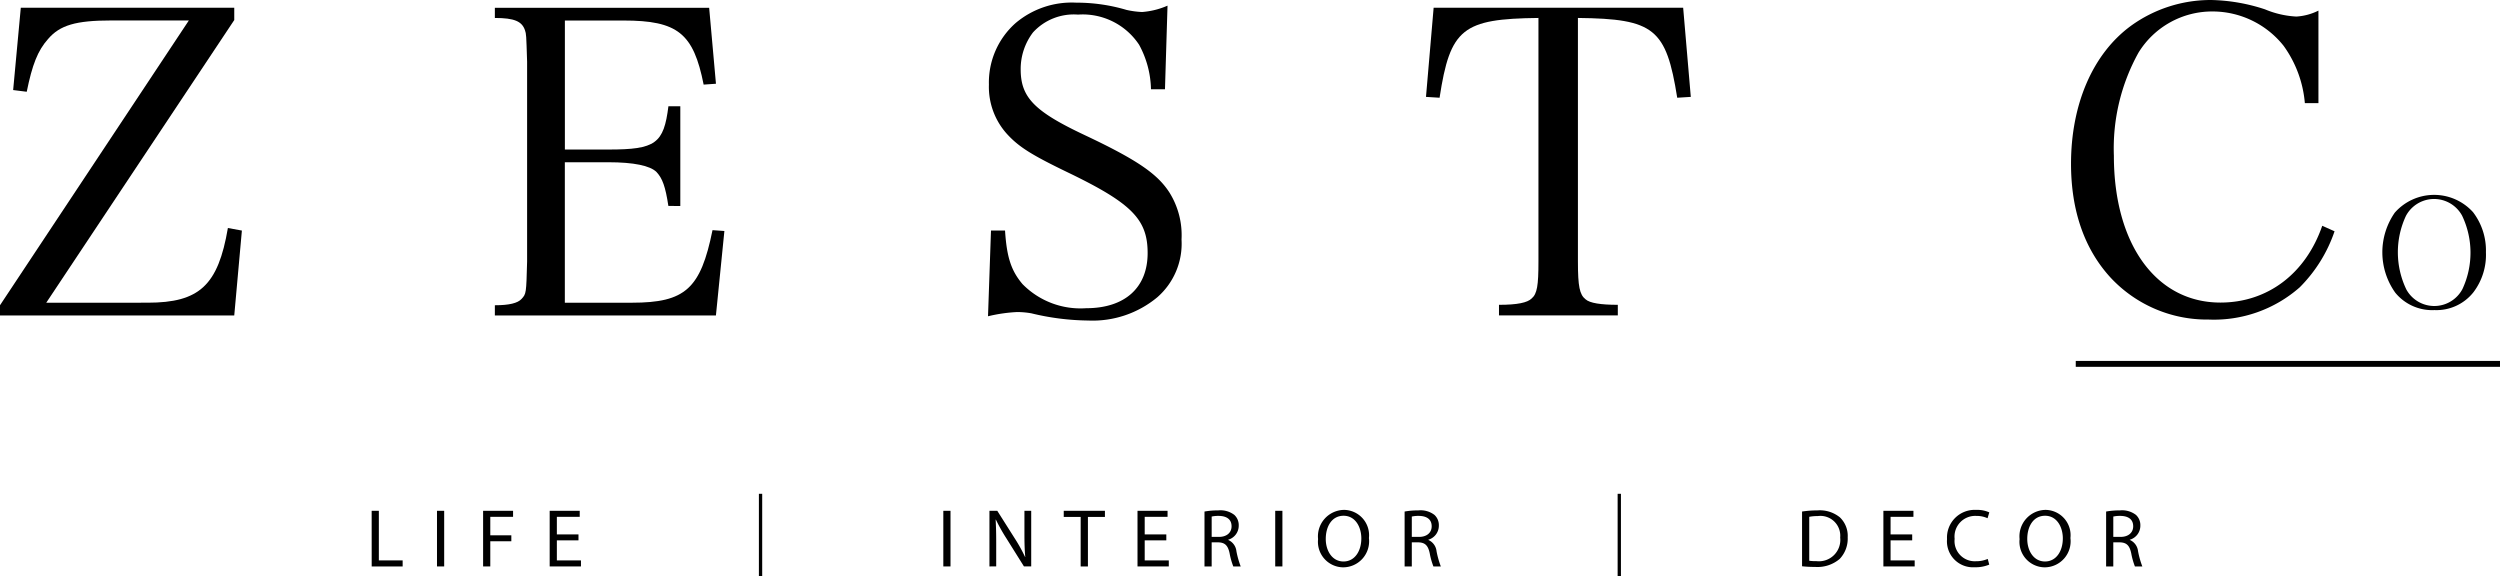 <svg xmlns="http://www.w3.org/2000/svg" width="236.143" height="54.439" viewBox="0 0 236.143 54.439">
  <g id="top" transform="translate(-541.767 -1123.64)">
    <g id="グループ_73" data-name="グループ 73">
      <g id="グループ_67" data-name="グループ 67">
        <path id="パス_43" data-name="パス 43" d="M555.716,1152.232c4.891,0,6.654-1.643,7.577-7.055l1.322.241-.721,8.017H541.767v-.962l17.838-26.9h-7.336c-3.327,0-4.85.441-5.972,1.763-.962,1.083-1.484,2.406-2.005,4.971l-1.283-.161.722-7.776h20.163v1.163l-17.758,26.7Z"/>
        <path id="パス_44" data-name="パス 44" d="M588.51,1152.473c1.362,0,2.164-.2,2.525-.6.441-.481.441-.521.521-3.527v-18.88c-.08-2.566-.08-2.6-.2-2.966-.281-.842-1-1.163-2.846-1.163v-.962h20.242l.642,7.175-1.163.081c-.962-4.851-2.445-6.053-7.576-6.053h-5.531v12.186h4.128c4.45,0,5.211-.562,5.652-4.089h1.123v9.42H604.9c-.28-1.844-.561-2.606-1.122-3.207-.6-.6-2.165-.922-4.53-.922h-4.128v13.268h6.333c5.051,0,6.494-1.323,7.616-6.854l1.122.08-.8,7.977H588.51Z"/>
        <path id="パス_45" data-name="パス 45" d="M635.373,1145.418H636.7c.161,2.485.562,3.767,1.644,5.05a7.672,7.672,0,0,0,6.013,2.285c3.647,0,5.812-1.924,5.812-5.211,0-3.167-1.483-4.69-7.456-7.576-3.407-1.643-4.65-2.4-5.772-3.608a6.637,6.637,0,0,1-1.764-4.729,7.49,7.49,0,0,1,2.525-5.813,8.212,8.212,0,0,1,5.733-1.924,16.461,16.461,0,0,1,4.73.682,8.023,8.023,0,0,0,1.483.2,7.355,7.355,0,0,0,2.4-.6l-.241,7.9h-1.322a9.13,9.13,0,0,0-1.123-4.209,6.394,6.394,0,0,0-5.772-2.846,5.217,5.217,0,0,0-4.249,1.684,5.7,5.7,0,0,0-1.163,3.488c0,2.645,1.283,3.968,6.053,6.213,5.011,2.364,6.895,3.687,8.017,5.451a7.6,7.6,0,0,1,1.123,4.409,6.717,6.717,0,0,1-2.285,5.452,9.557,9.557,0,0,1-6.534,2.2,23.654,23.654,0,0,1-5.371-.682,8.12,8.12,0,0,0-1.323-.12,14.752,14.752,0,0,0-2.766.4Z"/>
        <path id="パス_46" data-name="パス 46" d="M690.813,1148.344c0,2.365.16,3.126.721,3.567.4.361,1.443.521,3.047.521v1H683.357v-1c1.724,0,2.686-.2,3.087-.6.521-.441.641-1.242.641-3.487v-23.009c-7.175.08-8.338,1-9.34,7.536l-1.283-.08.722-8.418h23.57l.721,8.418-1.282.08c-1.042-6.534-2.165-7.456-9.38-7.536Z"/>
      </g>
      <g id="グループ_68" data-name="グループ 68">
        <path id="パス_47" data-name="パス 47" d="M576.873,1171.889h.679v4.686H579.8v.569h-2.924Z"/>
        <path id="パス_48" data-name="パス 48" d="M583.723,1171.889v5.255h-.679v-5.255Z"/>
        <path id="パス_49" data-name="パス 49" d="M587.4,1171.889h2.83v.569h-2.152v1.746h1.988v.562h-1.988v2.378H587.4Z"/>
        <path id="パス_50" data-name="パス 50" d="M596.409,1174.68h-2.043v1.895h2.277v.569h-2.955v-5.255h2.838v.569h-2.16v1.661h2.043Z"/>
        <path id="パス_51" data-name="パス 51" d="M613.45,1170.283h.312v7.8h-.312Z"/>
        <path id="パス_52" data-name="パス 52" d="M631.549,1171.889v5.255h-.678v-5.255Z"/>
        <path id="パス_53" data-name="パス 53" d="M635.227,1177.144v-5.255h.741l1.683,2.659a14.935,14.935,0,0,1,.944,1.707l.015-.008c-.062-.7-.078-1.341-.078-2.16v-2.2h.64v5.255h-.686l-1.669-2.667a16.677,16.677,0,0,1-.982-1.754l-.023.008c.038.663.054,1.294.054,2.167v2.246Z"/>
        <path id="パス_54" data-name="パス 54" d="M643.845,1172.466h-1.6v-.577h3.89v.577h-1.606v4.678h-.686Z"/>
        <path id="パス_55" data-name="パス 55" d="M651.934,1174.68h-2.042v1.895h2.276v.569h-2.955v-5.255h2.838v.569h-2.159v1.661h2.042Z"/>
        <path id="パス_56" data-name="パス 56" d="M655.54,1171.959a7.084,7.084,0,0,1,1.3-.109,2.144,2.144,0,0,1,1.52.429,1.307,1.307,0,0,1,.414,1,1.381,1.381,0,0,1-.991,1.341v.023a1.308,1.308,0,0,1,.772,1.06,8.332,8.332,0,0,0,.406,1.443h-.7a6.791,6.791,0,0,1-.351-1.255c-.156-.725-.436-1-1.052-1.022h-.64v2.277h-.678Zm.678,2.394h.694c.725,0,1.185-.4,1.185-1,0-.679-.491-.975-1.208-.983a2.8,2.8,0,0,0-.671.063Z"/>
        <path id="パス_57" data-name="パス 57" d="M662.9,1171.889v5.255h-.679v-5.255Z"/>
        <path id="パス_58" data-name="パス 58" d="M671.072,1174.462a2.461,2.461,0,0,1-2.44,2.767,2.409,2.409,0,0,1-2.363-2.666,2.5,2.5,0,0,1,2.441-2.76A2.393,2.393,0,0,1,671.072,1174.462Zm-4.077.086c0,1.122.607,2.128,1.676,2.128s1.684-.99,1.684-2.183c0-1.045-.546-2.136-1.677-2.136S666.995,1173.394,666.995,1174.548Z"/>
        <path id="パス_59" data-name="パス 59" d="M674.443,1171.959a7.092,7.092,0,0,1,1.3-.109,2.144,2.144,0,0,1,1.52.429,1.307,1.307,0,0,1,.414,1,1.381,1.381,0,0,1-.99,1.341v.023a1.307,1.307,0,0,1,.771,1.06,8.426,8.426,0,0,0,.406,1.443h-.7a6.791,6.791,0,0,1-.351-1.255c-.156-.725-.436-1-1.052-1.022h-.639v2.277h-.679Zm.679,2.394h.693c.725,0,1.185-.4,1.185-1,0-.679-.491-.975-1.208-.983a2.785,2.785,0,0,0-.67.063Z"/>
        <path id="パス_60" data-name="パス 60" d="M694.564,1170.283h.312v7.8h-.312Z"/>
        <path id="パス_61" data-name="パス 61" d="M711.984,1171.959a9.64,9.64,0,0,1,1.443-.109,3.008,3.008,0,0,1,2.128.655,2.42,2.42,0,0,1,.74,1.887,2.774,2.774,0,0,1-.756,2.042,3.237,3.237,0,0,1-2.323.756,10.978,10.978,0,0,1-1.232-.062Zm.679,4.647a4.3,4.3,0,0,0,.686.039,2.02,2.02,0,0,0,2.237-2.23,1.874,1.874,0,0,0-2.128-2.027,3.843,3.843,0,0,0-.795.07Z"/>
        <path id="パス_62" data-name="パス 62" d="M722.388,1174.68h-2.043v1.895h2.277v.569h-2.955v-5.255h2.838v.569h-2.16v1.661h2.043Z"/>
        <path id="パス_63" data-name="パス 63" d="M729.666,1176.972a3.362,3.362,0,0,1-1.388.249,2.455,2.455,0,0,1-2.6-2.658,2.615,2.615,0,0,1,2.744-2.76,2.815,2.815,0,0,1,1.248.234l-.164.554a2.462,2.462,0,0,0-1.06-.219,1.954,1.954,0,0,0-2.05,2.168,1.909,1.909,0,0,0,2.019,2.112,2.708,2.708,0,0,0,1.107-.218Z"/>
        <path id="パス_64" data-name="パス 64" d="M737.334,1174.462a2.46,2.46,0,0,1-2.44,2.767,2.409,2.409,0,0,1-2.363-2.666,2.5,2.5,0,0,1,2.44-2.76A2.393,2.393,0,0,1,737.334,1174.462Zm-4.078.086c0,1.122.608,2.128,1.676,2.128s1.684-.99,1.684-2.183c0-1.045-.546-2.136-1.676-2.136S733.256,1173.394,733.256,1174.548Z"/>
        <path id="パス_65" data-name="パス 65" d="M740.705,1171.959a7.083,7.083,0,0,1,1.3-.109,2.149,2.149,0,0,1,1.521.429,1.313,1.313,0,0,1,.413,1,1.381,1.381,0,0,1-.991,1.341v.023a1.306,1.306,0,0,1,.772,1.06,8.332,8.332,0,0,0,.406,1.443h-.7a6.791,6.791,0,0,1-.351-1.255c-.156-.725-.437-1-1.052-1.022h-.64v2.277h-.678Zm.678,2.394h.694c.725,0,1.185-.4,1.185-1,0-.679-.491-.975-1.208-.983a2.8,2.8,0,0,0-.671.063Z"/>
      </g>
      <g id="グループ_72" data-name="グループ 72">
        <g id="グループ_69" data-name="グループ 69">
          <path id="パス_66" data-name="パス 66" d="M759.477,1133.381a10.787,10.787,0,0,0-2.005-5.411,8.587,8.587,0,0,0-6.694-3.247,8.17,8.17,0,0,0-7.014,3.888,18.623,18.623,0,0,0-2.326,9.74c0,8.378,4.009,13.869,10.062,13.869,4.449,0,8.057-2.725,9.62-7.254l1.163.52a13.714,13.714,0,0,1-3.288,5.291,12.264,12.264,0,0,1-8.618,3.047,12.438,12.438,0,0,1-9.219-3.928c-2.486-2.686-3.768-6.334-3.768-10.783,0-5.612,2.044-10.382,5.652-13.028a12.854,12.854,0,0,1,7.576-2.445,17.233,17.233,0,0,1,5.091.882,8.819,8.819,0,0,0,2.966.682,5.377,5.377,0,0,0,2.085-.562v8.739Z"/>
        </g>
        <g id="グループ_70" data-name="グループ 70">
          <path id="パス_67" data-name="パス 67" d="M767.982,1143.715a4.952,4.952,0,0,1,7.38-.035,5.947,5.947,0,0,1,1.219,3.786,5.841,5.841,0,0,1-1.183,3.783,4.455,4.455,0,0,1-3.682,1.681,4.5,4.5,0,0,1-3.7-1.646,6.563,6.563,0,0,1-.036-7.569Zm1.077,7.26a3.011,3.011,0,0,0,5.3-.025,8.119,8.119,0,0,0-.033-6.947,3.012,3.012,0,0,0-5.3.027,8.11,8.11,0,0,0,.034,6.945Z"/>
        </g>
        <g id="グループ_71" data-name="グループ 71">
          <rect id="長方形_128" data-name="長方形 128" width="40.073" height="0.557" transform="translate(737.837 1157.732)"/>
        </g>
      </g>
    </g>
  </g>
</svg>
